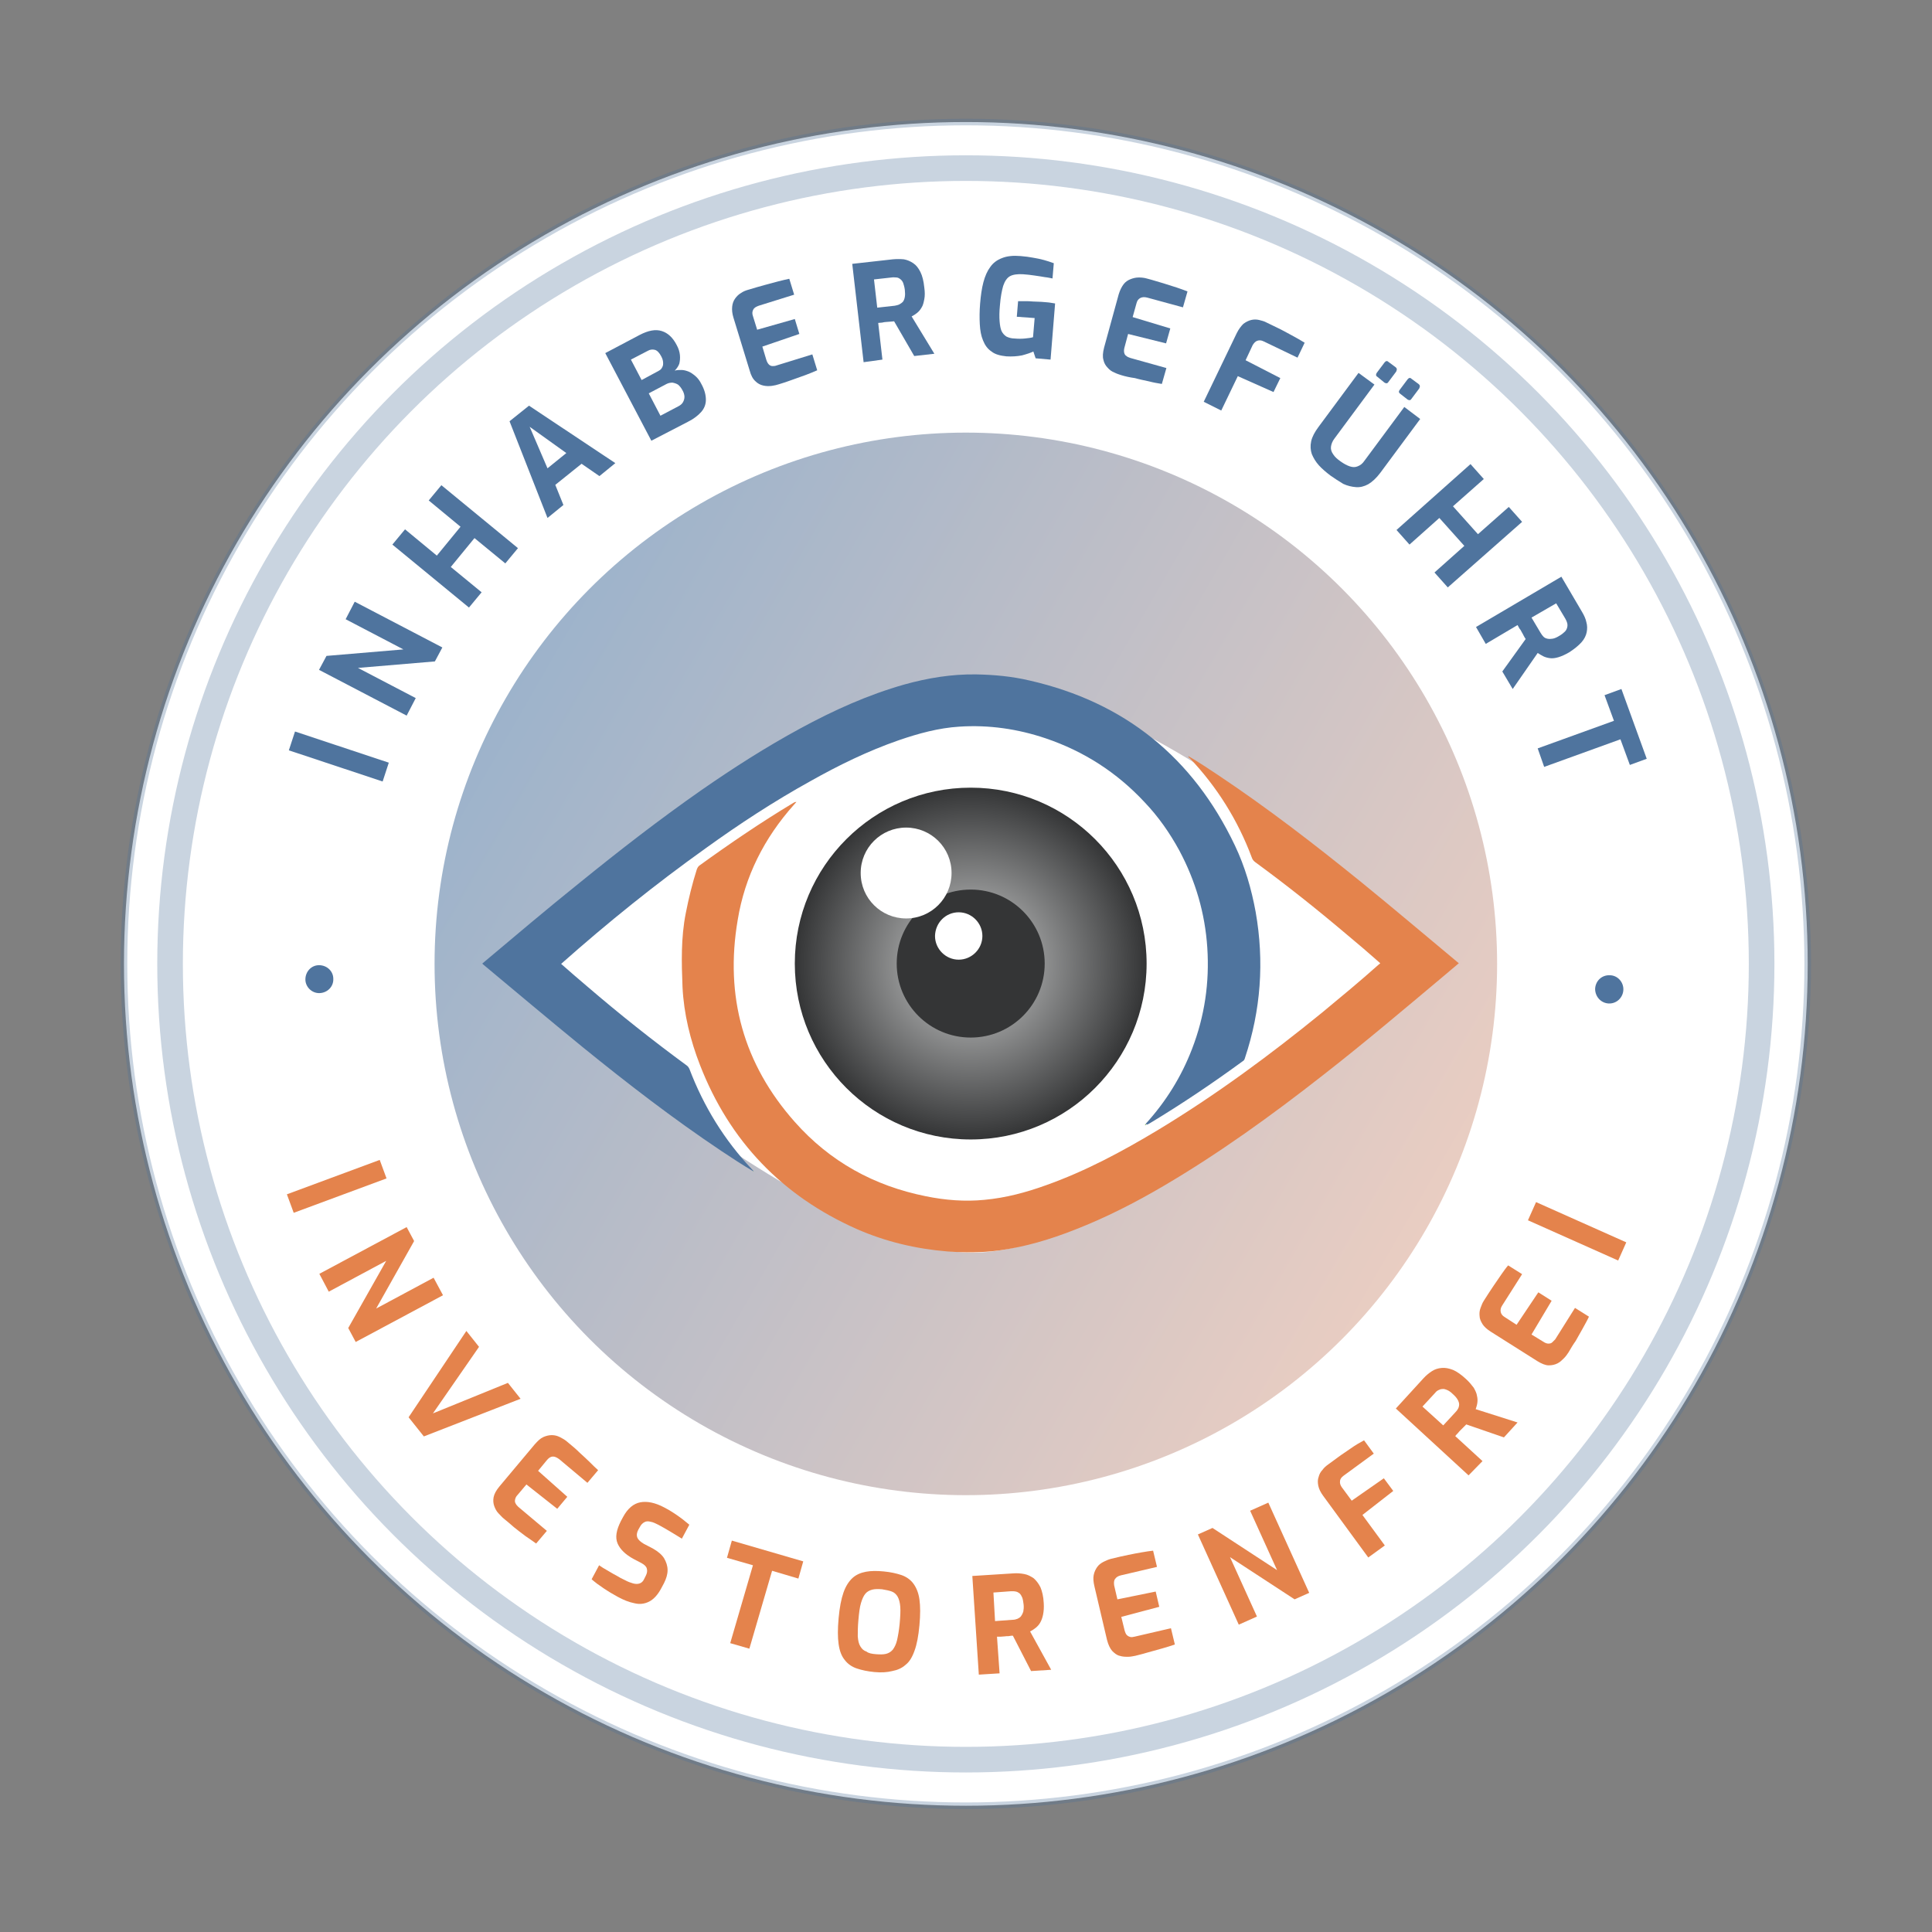 <?xml version="1.0" encoding="utf-8"?>
<!-- Generator: Adobe Illustrator 27.1.1, SVG Export Plug-In . SVG Version: 6.00 Build 0)  -->
<svg version="1.1" xmlns="http://www.w3.org/2000/svg" xmlns:xlink="http://www.w3.org/1999/xlink" x="0px" y="0px" width="595.3px"
	 height="595.3px" viewBox="0 0 595.3 595.3" style="enable-background:new 0 0 595.3 595.3;" xml:space="preserve">
<rect x="0" y="0" width="595.3" height="595.3" fill="#808080" stroke="none"/>
<style type="text/css">
	.st0{fill:#FFFFFF;stroke:#4B6E97;stroke-width:2.033;stroke-miterlimit:10;stroke-opacity:0.3;}
	.st1{fill:#E4834C;}
	.st2{fill-rule:evenodd;clip-rule:evenodd;fill:url(#SVGID_1_);}
	.st3{fill:#FFFFFF;}
	.st4{fill:none;}
	.st5{fill:#4F749E;}
	.st6{fill:none;stroke:#4B6E97;stroke-width:7.891;stroke-miterlimit:10;stroke-opacity:0.3;}
	.st7{fill:url(#SVGID_00000116944688354062316930000011176365581849768620_);}
	.st8{fill-rule:evenodd;clip-rule:evenodd;fill:#343536;}
	.st9{fill-rule:evenodd;clip-rule:evenodd;fill:#FFFFFF;}
	.st10{fill:#61A837;}
	.st11{fill:#3A8BC7;}
</style>
<g id="Logo_Auge_xA0_Bild_00000003079092279686948280000002325017558667860927_">
	<circle class="st0" cx="297.6" cy="297" r="259.4"/>
	<g>
		<g>
			<path class="st1" d="M88.4,368l28.6-10.6l2.1,5.7l-28.6,10.6L88.4,368z"/>
			<path class="st1" d="M98.4,392.5l26.9-14.4l2.3,4.3l-11.7,20.8l17.7-9.5l2.9,5.4l-26.9,14.4l-2.3-4.3l11.7-20.7l-17.7,9.5
				L98.4,392.5z"/>
			<path class="st1" d="M125.9,436.7l17.8-26.6l3.9,4.9l-14.2,20.5l23.1-9.4l3.9,4.9l-29.8,11.6L125.9,436.7z"/>
			<path class="st1" d="M155.2,467.9c-0.5-0.4-1-1-1.6-1.6c-0.6-0.6-1-1.4-1.3-2.2s-0.4-1.8-0.2-2.8c0.2-1,0.8-2.1,1.8-3.3l10.9-13
				c0.9-1,1.7-1.8,2.6-2.2c0.9-0.4,1.8-0.6,2.6-0.6c0.9,0,1.7,0.2,2.5,0.6c0.8,0.4,1.5,0.8,2.1,1.3c1.6,1.3,3,2.5,4.1,3.6
				c1.2,1.1,2.2,2,3.1,2.9c0.9,0.9,1.7,1.7,2.5,2.4l-3.3,3.9l-8.7-7.3c-0.7-0.5-1.3-0.8-1.9-0.8c-0.6,0-1.2,0.3-1.8,1l-2.8,3.4l9,8
				l-3.1,3.7l-9.5-7.5l-2.7,3.2c-0.5,0.5-0.7,1-0.8,1.5c-0.1,0.5,0,0.9,0.2,1.2c0.2,0.4,0.5,0.7,0.8,1l8.8,7.4l-3.3,3.9
				c-1-0.7-2.1-1.5-3.3-2.3c-1.2-0.9-2.4-1.8-3.5-2.7C157.4,469.7,156.3,468.8,155.2,467.9z"/>
			<path class="st1" d="M190.3,492c-0.7-0.4-1.4-0.8-2.1-1.2c-0.7-0.4-1.4-0.9-2.2-1.4c-0.7-0.5-1.4-1-2-1.4
				c-0.6-0.5-1.2-0.9-1.7-1.4l2.3-4.3c0.7,0.5,1.5,1,2.4,1.5c0.9,0.5,1.8,1.1,2.8,1.6c1,0.6,1.9,1.1,2.8,1.5c0.9,0.5,1.8,0.8,2.5,1
				c0.8,0.2,1.4,0.2,2,0c0.6-0.2,1.1-0.7,1.4-1.4l0.5-1c0.4-0.8,0.5-1.5,0.3-2.2c-0.2-0.7-0.8-1.2-1.7-1.7l-2.3-1.2
				c-2.6-1.4-4.2-3-5-4.8c-0.8-1.9-0.4-4.1,1-6.9l0.7-1.3c1.4-2.6,3.2-4.1,5.3-4.5c2.1-0.4,4.6,0.1,7.4,1.6c1,0.5,2,1.1,2.9,1.7
				s1.8,1.2,2.7,1.9s1.5,1.2,2.1,1.7l-2.3,4.3c-1.1-0.7-2.3-1.4-3.6-2.2c-1.3-0.8-2.6-1.5-3.7-2.1c-0.8-0.4-1.6-0.8-2.3-0.9
				c-0.7-0.2-1.4-0.2-1.9,0.1c-0.6,0.3-1.1,0.8-1.5,1.6l-0.4,0.7c-0.5,0.9-0.6,1.8-0.3,2.5c0.3,0.7,1,1.3,2,1.9l2.7,1.4
				c1.6,0.9,2.8,1.9,3.5,3c0.7,1.2,1.1,2.4,1.1,3.7c0,1.3-0.4,2.6-1.1,4l-0.8,1.5c-1.1,2.1-2.4,3.5-3.8,4.2
				c-1.4,0.7-2.9,0.9-4.5,0.5C193.9,493.7,192.1,493,190.3,492z"/>
			<path class="st1" d="M225,506.3l7-24l-8-2.3l1.5-5.3l22,6.4l-1.5,5.3l-8.1-2.4l-7,24L225,506.3z"/>
			<path class="st1" d="M269.4,515.2c-2.1-0.2-3.9-0.6-5.4-1.1s-2.8-1.4-3.7-2.6c-1-1.2-1.6-2.8-1.9-4.9c-0.3-2.1-0.3-4.7,0-8
				c0.3-3.3,0.8-5.9,1.5-7.9c0.7-2,1.7-3.5,2.8-4.5c1.1-1,2.5-1.6,4.1-1.9c1.6-0.3,3.4-0.3,5.5-0.1c2.1,0.2,3.9,0.6,5.4,1.1
				s2.8,1.4,3.7,2.6c0.9,1.2,1.6,2.8,1.9,4.9c0.3,2.1,0.3,4.8,0,8c-0.3,3.3-0.8,5.9-1.5,7.8c-0.7,2-1.6,3.5-2.8,4.4
				c-1.1,1-2.5,1.6-4.1,1.9C273.3,515.3,271.5,515.4,269.4,515.2z M269.9,509.7c1.2,0.1,2.3,0.1,3.1-0.1c0.8-0.2,1.5-0.6,2.1-1.3
				c0.5-0.7,1-1.6,1.3-2.9c0.3-1.3,0.6-3,0.8-5c0.2-2.2,0.3-3.9,0.2-5.3c-0.1-1.3-0.4-2.4-0.8-3.1c-0.4-0.7-1-1.3-1.8-1.6
				s-1.8-0.5-3-0.7c-1.2-0.1-2.2-0.1-3,0.1c-0.8,0.2-1.6,0.6-2.1,1.2c-0.6,0.7-1,1.6-1.4,2.9c-0.4,1.3-0.6,3-0.8,5.2
				c-0.2,2.1-0.2,3.8-0.2,5.1c0.1,1.3,0.3,2.3,0.8,3.1s1,1.3,1.9,1.6C267.6,509.4,268.6,509.6,269.9,509.7z"/>
			<path class="st1" d="M301.6,516l-2-30.4l12.6-0.8c1.2-0.1,2.3,0,3.4,0.2c1.1,0.2,2,0.7,2.9,1.3c0.8,0.7,1.5,1.6,2.1,2.8
				c0.5,1.2,0.9,2.8,1,4.8c0.1,1.4,0,2.6-0.2,3.6s-0.5,1.8-0.9,2.5c-0.4,0.7-0.9,1.2-1.4,1.6c-0.5,0.4-1.1,0.8-1.7,1.1l6.5,11.8
				l-6.2,0.4l-5.6-10.9c-0.3,0-0.7,0-1.1,0.1s-0.9,0-1.3,0.1c-0.4,0-0.9,0.1-1.3,0.1s-0.8,0-1.2,0l0.8,11.3L301.6,516z M306.6,499.5
				l5.4-0.4c0.5,0,1-0.1,1.5-0.3c0.4-0.2,0.8-0.4,1.1-0.8c0.3-0.4,0.5-0.8,0.7-1.4c0.1-0.6,0.2-1.3,0.1-2.2
				c-0.1-0.8-0.2-1.5-0.4-2.1c-0.2-0.5-0.5-1-0.8-1.3c-0.4-0.3-0.7-0.5-1.2-0.6c-0.4-0.1-0.9-0.1-1.5-0.1l-5.4,0.4L306.6,499.5z"/>
			<path class="st1" d="M349.8,510.2c-0.6,0.1-1.4,0.3-2.2,0.3s-1.7,0-2.6-0.3c-0.9-0.2-1.6-0.8-2.3-1.5c-0.7-0.8-1.2-1.9-1.6-3.4
				l-3.9-16.6c-0.3-1.3-0.4-2.5-0.2-3.4c0.2-1,0.6-1.8,1.1-2.5c0.5-0.7,1.2-1.2,2-1.6c0.8-0.4,1.5-0.7,2.3-0.9
				c2-0.5,3.8-0.9,5.3-1.2s2.9-0.6,4.2-0.8c1.2-0.2,2.4-0.4,3.4-0.5l1.2,5l-11.1,2.6c-0.8,0.2-1.4,0.5-1.8,1.1
				c-0.4,0.5-0.4,1.2-0.3,2l1,4.3l11.8-2.4l1.1,4.7l-11.7,3.1l1,4.1c0.2,0.7,0.4,1.2,0.7,1.5c0.3,0.3,0.7,0.5,1.1,0.6
				c0.4,0.1,0.8,0,1.3-0.1l11.2-2.6l1.2,5c-1.1,0.4-2.4,0.8-3.8,1.2c-1.4,0.4-2.8,0.8-4.3,1.2C352.5,509.5,351.1,509.9,349.8,510.2z
				"/>
			<path class="st1" d="M381.7,500.6l-12.6-27.8l4.5-2l19.9,13l-8.3-18.3l5.6-2.5l12.6,27.8l-4.5,2L379,479.8l8.3,18.3L381.7,500.6z
				"/>
			<path class="st1" d="M421.6,479.9l-13.9-19c-0.8-1.1-1.3-2.1-1.5-3.1c-0.2-1-0.2-1.9,0.1-2.7c0.2-0.8,0.6-1.6,1.2-2.2
				c0.5-0.7,1.1-1.2,1.8-1.7c0.8-0.6,1.8-1.3,3-2.2c1.2-0.9,2.5-1.7,3.9-2.7s2.8-1.8,4.1-2.5l3,4.1l-9.3,6.8
				c-0.7,0.5-1.1,1.1-1.1,1.7c-0.1,0.6,0.1,1.2,0.5,1.8l3.1,4.2l9.9-6.9l2.9,3.9l-9.5,7.4l6.9,9.4L421.6,479.9z"/>
			<path class="st1" d="M452.5,454.6L430.1,434l8.5-9.3c0.8-0.9,1.7-1.6,2.6-2.2c0.9-0.6,1.9-0.9,3-1c1.1-0.1,2.2,0.1,3.5,0.6
				c1.2,0.5,2.6,1.5,4,2.8c1,0.9,1.8,1.9,2.4,2.7c0.5,0.9,0.9,1.7,1,2.5c0.2,0.8,0.2,1.5,0.1,2.2c-0.1,0.7-0.3,1.3-0.5,1.9l12.9,4.1
				l-4.2,4.6l-11.6-4c-0.2,0.2-0.5,0.5-0.8,0.8c-0.3,0.3-0.6,0.6-0.9,0.9c-0.3,0.3-0.6,0.6-0.9,1c-0.3,0.3-0.6,0.6-0.8,0.9l8.4,7.7
				L452.5,454.6z M444.7,439.2l3.7-4c0.4-0.4,0.7-0.8,0.9-1.2c0.2-0.4,0.3-0.9,0.3-1.3s-0.2-1-0.5-1.5c-0.3-0.5-0.8-1.1-1.5-1.7
				c-0.6-0.6-1.2-1-1.7-1.2c-0.5-0.2-1-0.4-1.5-0.3c-0.5,0-0.9,0.2-1.3,0.4s-0.8,0.6-1.1,1l-3.7,4L444.7,439.2z"/>
			<path class="st1" d="M483.3,416.7c-0.4,0.6-0.8,1.2-1.4,1.8s-1.2,1.2-2,1.6c-0.8,0.4-1.7,0.6-2.7,0.6c-1,0-2.2-0.5-3.5-1.3
				l-14.4-9.1c-1.1-0.7-2-1.5-2.5-2.3s-0.9-1.7-0.9-2.5c-0.1-0.9,0-1.7,0.3-2.5c0.3-0.8,0.6-1.6,1-2.2c1.1-1.7,2.1-3.3,3-4.6
				c0.9-1.3,1.7-2.5,2.4-3.5c0.7-1,1.4-2,2.1-2.8l4.3,2.7l-6.1,9.6c-0.5,0.7-0.6,1.4-0.5,2c0.1,0.6,0.5,1.2,1.2,1.6l3.7,2.4l6.7-10
				l4.1,2.6l-6.2,10.4l3.6,2.2c0.6,0.4,1.1,0.6,1.6,0.6c0.5,0,0.9-0.1,1.2-0.4c0.3-0.3,0.6-0.6,0.9-0.9l6.1-9.7l4.3,2.7
				c-0.5,1.1-1.2,2.3-1.9,3.6c-0.7,1.3-1.5,2.6-2.2,3.9C484.7,414.3,484,415.5,483.3,416.7z"/>
			<path class="st1" d="M498.6,388.4L470.8,376l2.5-5.6l27.8,12.4L498.6,388.4z"/>
		</g>
	</g>
	<linearGradient id="SVGID_1_" gradientUnits="userSpaceOnUse" x1="155.84" y1="215.094" x2="439.435" y2="378.827">
		<stop  offset="0" style="stop-color:#9DB3CB"/>
		<stop  offset="1" style="stop-color:#E9CDC2"/>
	</linearGradient>
	<circle class="st2" cx="297.6" cy="297" r="163.7"/>
	<path class="st3" d="M152.1,297.1c0,0,88.1-86.2,147.2-86.9c59.1-0.7,147.2,86.9,147.2,86.9s-96,89.2-147.2,88.9
		C248.1,385.6,152.1,297.1,152.1,297.1z"/>
	<rect x="295.2" y="297.6" class="st4" width="4.9" height="0"/>
	<rect x="295.2" y="297.6" class="st4" width="4.9" height="0"/>
	<g>
		<g>
			<path class="st5" d="M117.9,240.8L89,231.2l1.9-5.8l28.9,9.6L117.9,240.8z"/>
			<path class="st5" d="M125.3,220.5l-27-14.1l2.3-4.3l23.7-2l-17.8-9.3l2.8-5.4l27,14.1l-2.3,4.3l-23.7,2l17.8,9.3L125.3,220.5z"/>
			<path class="st5" d="M144.5,187.2l-23.6-19.4l3.9-4.7l9.8,8.1l7.3-8.9l-9.8-8.1l3.9-4.7l23.6,19.4l-3.9,4.7l-9.5-7.8l-7.3,8.9
				l9.5,7.8L144.5,187.2z"/>
			<path class="st5" d="M168.7,159.6L157,129.8l6-4.8l26.6,17.7l-4.9,4l-5.5-3.8l-8.1,6.5l2.5,6.2L168.7,159.6z M168.7,144.3
				l5.8-4.7l-11.3-8.1L168.7,144.3z"/>
			<path class="st5" d="M200.7,135.8l-14.2-27l10.6-5.6c2.7-1.4,4.9-1.8,6.8-1.2c1.9,0.6,3.4,2,4.6,4.3c0.6,1.1,0.9,2.1,1,3.1
				c0.1,1,0,1.9-0.2,2.7c-0.3,0.8-0.8,1.5-1.4,2.1c0.7-0.2,1.3-0.2,2.1-0.2c0.7,0,1.4,0.2,2.2,0.5c0.7,0.3,1.4,0.8,2.1,1.4
				c0.7,0.6,1.3,1.4,1.8,2.4c1,1.8,1.4,3.4,1.4,4.9c0,1.4-0.5,2.7-1.5,3.8c-1,1.1-2.3,2.1-4.1,3L200.7,135.8z M197.7,117.1l5.2-2.8
				c0.8-0.4,1.2-1,1.4-1.8c0.1-0.8,0-1.7-0.5-2.6c-0.6-1.2-1.3-1.9-2-2.1c-0.8-0.2-1.5-0.1-2.2,0.3l-5.2,2.7L197.7,117.1z
				 M203.5,128.1l5.5-2.9c0.6-0.3,1.1-0.7,1.4-1.2c0.3-0.5,0.5-1.1,0.5-1.7c0-0.6-0.2-1.4-0.7-2.2c-0.4-0.7-0.8-1.2-1.3-1.6
				c-0.5-0.3-1.1-0.5-1.7-0.6c-0.6,0-1.2,0.1-1.8,0.4l-5.5,2.9L203.5,128.1z"/>
			<path class="st5" d="M240,118.4c-0.6,0.2-1.4,0.4-2.2,0.5c-0.9,0.1-1.7,0.1-2.6-0.1c-0.9-0.2-1.7-0.6-2.4-1.3
				c-0.8-0.7-1.4-1.8-1.8-3.3l-5-16.3c-0.4-1.3-0.5-2.4-0.4-3.4c0.1-1,0.4-1.8,0.9-2.5s1.1-1.3,1.8-1.7c0.7-0.5,1.5-0.8,2.2-1
				c2-0.6,3.7-1.1,5.2-1.5c1.5-0.4,2.9-0.8,4.1-1.1c1.2-0.3,2.4-0.6,3.4-0.8l1.5,4.9l-10.9,3.4c-0.8,0.3-1.4,0.6-1.7,1.2
				c-0.3,0.5-0.4,1.2-0.1,2l1.3,4.2l11.6-3.3l1.4,4.6l-11.4,3.9l1.2,4c0.2,0.7,0.5,1.2,0.8,1.5c0.3,0.3,0.7,0.5,1.1,0.5
				c0.4,0,0.8,0,1.3-0.2l11-3.4l1.5,4.9c-1.1,0.5-2.4,1-3.7,1.5c-1.4,0.5-2.8,1-4.2,1.5C242.6,117.6,241.3,118,240,118.4z"/>
			<path class="st5" d="M266.1,111.6l-3.5-30.3l12.5-1.4c1.2-0.1,2.3-0.1,3.4,0c1.1,0.2,2,0.6,2.9,1.2c0.9,0.6,1.6,1.5,2.2,2.7
				c0.6,1.2,1,2.8,1.2,4.8c0.2,1.4,0.2,2.6,0,3.6c-0.2,1-0.4,1.9-0.8,2.5c-0.4,0.7-0.8,1.2-1.4,1.7c-0.5,0.4-1.1,0.8-1.7,1.1l7,11.5
				l-6.2,0.7l-6.2-10.7c-0.3,0-0.7,0.1-1.1,0.1c-0.4,0-0.9,0.1-1.3,0.1c-0.4,0-0.9,0.1-1.3,0.2c-0.4,0-0.8,0.1-1.2,0.1l1.3,11.3
				L266.1,111.6z M270.3,94.8l5.4-0.6c0.5-0.1,1-0.2,1.4-0.4c0.4-0.2,0.8-0.5,1.1-0.8c0.3-0.4,0.5-0.9,0.6-1.5
				c0.1-0.6,0.1-1.3,0-2.2c-0.1-0.8-0.3-1.5-0.5-2.1c-0.2-0.5-0.5-0.9-0.9-1.2c-0.4-0.3-0.8-0.5-1.2-0.5s-0.9-0.1-1.5,0l-5.4,0.6
				L270.3,94.8z"/>
			<path class="st5" d="M310.1,109.8c-1.9-0.2-3.5-0.6-4.6-1.5c-1.2-0.8-2-1.9-2.6-3.4c-0.6-1.4-0.9-3.1-1-5c-0.1-1.9-0.1-4,0.1-6.4
				c0.2-2.4,0.5-4.6,1-6.5c0.5-1.9,1.2-3.5,2.1-4.7c0.9-1.3,2.1-2.2,3.7-2.8c1.5-0.6,3.4-0.8,5.7-0.6c1.4,0.1,2.7,0.3,3.8,0.5
				c1.2,0.2,2.2,0.4,3.3,0.7s2,0.6,3.1,1l-0.4,4.7c-0.6-0.1-1.3-0.3-2.3-0.4c-1-0.2-2-0.3-3.2-0.5c-1.2-0.2-2.4-0.3-3.6-0.4
				c-1.7-0.1-3.1,0.1-4,0.6c-0.9,0.5-1.6,1.5-2.1,3c-0.4,1.4-0.8,3.4-1,6c-0.2,2-0.2,3.6-0.1,4.9c0.1,1.3,0.3,2.3,0.6,3
				c0.4,0.8,0.9,1.3,1.5,1.7c0.6,0.3,1.5,0.6,2.5,0.6c1.1,0.1,2.2,0.1,3.2,0c1-0.1,1.9-0.2,2.5-0.4l0.5-5.9l-5.5-0.4l0.4-4.8
				c0.6,0,1.3,0,2.1,0c0.8,0,1.6,0,2.5,0.1c0.9,0,1.7,0.1,2.5,0.1c0.9,0.1,1.7,0.1,2.4,0.2c0.7,0.1,1.3,0.2,1.9,0.3l-1.4,17.3
				l-4.6-0.4l-0.7-2.1c-0.8,0.4-2,0.8-3.5,1.2C313.4,109.8,311.8,109.9,310.1,109.8z"/>
			<path class="st5" d="M345.5,115.6c-0.6-0.2-1.3-0.4-2.1-0.8c-0.8-0.3-1.5-0.8-2.1-1.5c-0.6-0.6-1.1-1.4-1.3-2.4
				c-0.3-1-0.2-2.2,0.2-3.8l4.5-16.4c0.4-1.3,0.9-2.3,1.5-3.1c0.6-0.8,1.4-1.3,2.2-1.6s1.6-0.5,2.5-0.5c0.9,0,1.7,0.1,2.4,0.3
				c2,0.5,3.7,1.1,5.2,1.5c1.5,0.5,2.9,0.9,4.1,1.3c1.2,0.4,2.3,0.8,3.3,1.2l-1.4,4.9l-11-3c-0.8-0.2-1.5-0.2-2.1,0.1
				c-0.6,0.3-1,0.8-1.2,1.6l-1.2,4.3l11.6,3.5l-1.3,4.6l-11.7-2.9l-1.1,4.1c-0.2,0.7-0.2,1.3-0.1,1.7c0.1,0.4,0.3,0.8,0.7,1
				c0.3,0.3,0.7,0.4,1.2,0.6l11.1,3.1l-1.4,4.9c-1.2-0.2-2.5-0.4-4-0.8c-1.4-0.3-2.9-0.6-4.3-1C348.2,116.3,346.8,116,345.5,115.6z"
				/>
			<path class="st5" d="M370.9,123.8l10.2-21.2c0.6-1.2,1.3-2.1,2-2.8c0.8-0.6,1.6-1,2.4-1.2c0.8-0.2,1.7-0.2,2.5,0
				c0.8,0.2,1.6,0.4,2.3,0.8c0.9,0.4,2,1,3.3,1.6c1.3,0.6,2.7,1.4,4.2,2.2c1.5,0.8,2.9,1.6,4.2,2.4l-2.2,4.6l-10.4-5
				c-0.8-0.4-1.4-0.4-2-0.2c-0.6,0.2-1,0.7-1.4,1.3l-2.2,4.7l10.7,5.5l-2.1,4.3l-11-4.9l-5.1,10.6L370.9,123.8z"/>
			<path class="st5" d="M409.9,146.5c-1.3-1-2.5-2-3.5-3.1c-1-1.1-1.7-2.3-2.2-3.5c-0.4-1.2-0.5-2.5-0.2-3.9
				c0.3-1.4,1.1-2.9,2.3-4.5l12.3-16.6l4.9,3.6l-12.3,16.6c-0.7,0.9-1,1.8-1.1,2.6s0.2,1.6,0.7,2.3c0.5,0.8,1.3,1.5,2.3,2.2
				c1,0.7,1.9,1.2,2.8,1.5c0.9,0.3,1.7,0.3,2.4,0c0.8-0.3,1.5-0.8,2.1-1.7l12.3-16.6l4.9,3.7l-12.3,16.6c-1.2,1.6-2.5,2.8-3.7,3.5
				c-1.3,0.7-2.5,1-3.8,0.9c-1.3-0.1-2.6-0.4-3.9-1C412.6,148.3,411.3,147.5,409.9,146.5z M424.4,116.1c-0.5-0.3-0.5-0.7-0.2-1.2
				l2.4-3.2c0.4-0.5,0.8-0.6,1.2-0.2l2.3,1.7c0.2,0.2,0.3,0.4,0.3,0.6c0,0.2-0.1,0.4-0.2,0.7l-2.4,3.2c-0.3,0.5-0.7,0.5-1.2,0.2
				L424.4,116.1z M431.4,121.3c-0.4-0.3-0.5-0.7-0.1-1.2l2.4-3.2c0.4-0.5,0.8-0.6,1.2-0.2l2.3,1.7c0.2,0.2,0.3,0.4,0.3,0.6
				c0,0.2-0.1,0.4-0.2,0.7l-2.4,3.2c-0.3,0.5-0.7,0.5-1.2,0.2L431.4,121.3z"/>
			<path class="st5" d="M430.3,163.3l22.8-20.3l4.1,4.6l-9.5,8.4l7.7,8.6l9.5-8.4l4.1,4.6L446.1,181l-4.1-4.6l9.2-8.2l-7.7-8.6
				l-9.2,8.2L430.3,163.3z"/>
			<path class="st5" d="M454.8,193.2l26.3-15.5l6.4,10.9c0.6,1,1.1,2.1,1.3,3.1c0.3,1,0.3,2.1,0.1,3.1c-0.2,1-0.7,2.1-1.6,3.1
				c-0.9,1-2.1,2-3.8,3.1c-1.2,0.7-2.3,1.2-3.3,1.5c-1,0.3-1.9,0.4-2.6,0.3c-0.8-0.1-1.5-0.3-2.1-0.6c-0.6-0.3-1.2-0.7-1.7-1
				l-7.7,11.1l-3.2-5.4l7.2-10c-0.2-0.3-0.4-0.6-0.6-1s-0.4-0.8-0.6-1.1c-0.2-0.4-0.4-0.8-0.7-1.1c-0.2-0.4-0.4-0.7-0.6-1.1
				l-9.8,5.8L454.8,193.2z M471.9,190.3l2.8,4.7c0.3,0.5,0.6,0.9,0.9,1.2c0.3,0.3,0.7,0.5,1.2,0.6c0.5,0.1,1,0.1,1.6,0
				c0.6-0.1,1.3-0.4,2.1-0.9c0.7-0.4,1.3-0.9,1.7-1.3c0.4-0.4,0.6-0.9,0.7-1.3c0.1-0.4,0.1-0.9,0-1.3c-0.1-0.4-0.3-0.9-0.6-1.4
				l-2.8-4.7L471.9,190.3z"/>
			<path class="st5" d="M473.8,230.6l23.5-8.5l-2.9-7.9l5.2-1.9l7.8,21.5l-5.2,1.9l-2.9-7.9l-23.5,8.5L473.8,230.6z"/>
			<path class="st5" d="M496,300.5c2.4,0,4.3,2.1,4.2,4.5c-0.1,2.4-2.1,4.3-4.5,4.2c-2.4-0.1-4.2-2.1-4.2-4.5
				C491.6,302.3,493.5,300.4,496,300.5z"/>
			<path class="st5" d="M98.5,306c-2.4,0.1-4.4-1.9-4.4-4.2c0-2.4,1.8-4.4,4.2-4.4c2.4,0,4.4,1.8,4.4,4.2
				C102.8,304,100.9,305.9,98.5,306z"/>
		</g>
	</g>
	<circle class="st6" cx="297.6" cy="297" r="245.2"/>
	<g>
		
			<radialGradient id="SVGID_00000177442069801281974630000013509912136858532004_" cx="299.109" cy="296.912" r="54.204" gradientUnits="userSpaceOnUse">
			<stop  offset="0" style="stop-color:#CFD0D0"/>
			<stop  offset="1" style="stop-color:#343536"/>
		</radialGradient>
		<circle style="fill:url(#SVGID_00000177442069801281974630000013509912136858532004_);" cx="299.1" cy="296.9" r="54.2"/>
		<path class="st8" d="M299.1,274.1c12.6,0,22.8,10.2,22.8,22.8c0,12.6-10.2,22.8-22.8,22.8c-12.6,0-22.8-10.2-22.8-22.8
			C276.3,284.3,286.5,274.1,299.1,274.1L299.1,274.1z"/>
		<path class="st9" d="M279.2,255c7.7,0,14,6.2,14,14c0,7.7-6.2,14-14,14c-7.7,0-14-6.2-14-14C265.2,261.2,271.5,255,279.2,255
			L279.2,255z"/>
		<path class="st9" d="M295.4,281.1c4,0,7.3,3.3,7.3,7.3c0,4-3.3,7.3-7.3,7.3c-4,0-7.3-3.3-7.3-7.3
			C288.2,284.3,291.4,281.1,295.4,281.1L295.4,281.1z"/>
		<g>
			<g>
				<path class="st5" d="M353,346.3c6.2-6.8,11-14.5,14.3-23.1c3.9-10.1,5.4-20.5,4.7-31.2c-0.7-10.6-3.6-20.5-8.6-29.9
					c-3-5.5-6.5-10.5-10.8-15c-8.5-9.1-18.6-15.6-30.4-19.6c-8.6-2.9-17.5-4.2-26.6-3.6c-6.4,0.4-12.6,2.1-18.7,4.2
					c-9.5,3.3-18.5,7.7-27.2,12.6c-11.2,6.2-21.9,13.2-32.3,20.7c-15.4,11-30.2,22.9-44.5,35.6c2.7,2.4,5.4,4.7,8.1,7
					c9.9,8.5,20.1,16.6,30.6,24.3c0.4,0.3,0.6,0.6,0.8,1c4.4,11.6,10.8,22,19.3,31c0.2,0.2,0.4,0.3,0.4,0.6l0,0
					c-3.4-2-6.6-4.1-9.9-6.3c-14.8-9.9-28.8-20.7-42.6-31.9c-10.3-8.4-20.5-17-30.7-25.5c-0.1-0.1-0.2-0.2-0.3-0.3
					c10-8.4,19.9-16.8,30-24.9c12.2-9.9,24.7-19.6,37.6-28.6c9.8-6.8,19.8-13.2,30.3-18.9c10.3-5.6,20.9-10.4,32.2-13.6
					c7.2-2,14.5-3.2,22-3.1c5.6,0.1,11.1,0.6,16.6,1.9c29.3,6.7,50.3,23.7,63.2,50.8c3.1,6.5,5.1,13.4,6.4,20.5
					c2.7,15.3,1.6,30.3-3.3,45c-0.1,0.4-0.3,0.8-0.7,1c-9.3,6.8-18.8,13.2-28.6,19.1c-0.3,0.2-0.6,0.3-0.8,0.4
					C353.1,346.4,353.1,346.4,353,346.3z"/>
				<path class="st1" d="M366.2,233c3.1,1.8,6.1,3.8,9.1,5.8c15.3,10.2,29.8,21.4,44,32.9c10.1,8.2,20.1,16.7,30.2,25.1
					c-1.5,1.3-3,2.5-4.5,3.8c-12.4,10.4-24.8,20.9-37.5,30.8c-15.7,12.3-31.9,24-49.1,34.1c-8.7,5.1-17.7,9.7-27.2,13.4
					c-7.6,3-15.3,5.3-23.4,6.4c-5.3,0.7-10.6,0.7-15.9,0.3c-9.7-0.8-19-3-27.9-6.9c-23-10.2-39.2-27.1-48.3-50.5
					c-3-7.7-5-15.8-5.4-24.1c-0.3-7.5-0.5-15.1,1-22.7c0.9-4.6,2-9.1,3.4-13.5c0.2-0.5,0.4-0.9,0.8-1.2c9.4-6.8,19.1-13.4,29.1-19.4
					c0.2-0.1,0.4-0.2,0.8-0.2c-0.3,0.3-0.5,0.6-0.8,0.9c-9.1,10.2-15.1,22-17.3,35.5c-4,23.5,1.8,44.4,17.6,62.2
					c10.8,12.2,24.4,19.7,40.4,22.9c5.9,1.2,12,1.7,18,1.1c6.6-0.6,12.9-2.3,19-4.5c12.1-4.3,23.3-10.3,34.3-16.9
					c17.9-10.8,34.7-23.2,50.9-36.4c5.8-4.8,11.6-9.6,17.2-14.6c0.2-0.1,0.3-0.3,0.6-0.5c-3.5-3.1-7-6.1-10.5-9
					c-9.1-7.7-18.4-15.1-28.1-22.2c-0.5-0.4-0.8-0.8-1-1.4c-4.3-11.5-10.7-21.7-19.1-30.6C366.3,233.5,366.2,233.3,366.2,233
					C366.1,233.1,366.1,233.1,366.2,233z"/>
				<path class="st10" d="M352.8,346.6c0.1-0.1,0.2-0.2,0.2-0.3c0.1,0.1,0.1,0.1,0.2,0.2C353.1,346.6,353,346.7,352.8,346.6
					C352.8,346.6,352.8,346.6,352.8,346.6z"/>
				<path class="st10" d="M232,360.9c0.1,0,0.1,0,0.2,0c0,0,0,0.1,0,0.1C232.1,361,232.1,361,232,360.9
					C232.1,360.9,232,360.9,232,360.9z"/>
				<path class="st11" d="M366.1,233.1c0-0.1-0.1-0.1-0.1-0.2C366.1,232.9,366.1,233,366.1,233.1
					C366.1,233.1,366.1,233.1,366.1,233.1z"/>
				<path class="st10" d="M352.8,346.6c0,0,0,0.1,0,0.1c0,0-0.1,0-0.1,0C352.7,346.7,352.7,346.7,352.8,346.6
					C352.8,346.6,352.8,346.6,352.8,346.6z"/>
			</g>
		</g>
	</g>
</g>
<g id="Ebene_1">
</g>
</svg>
